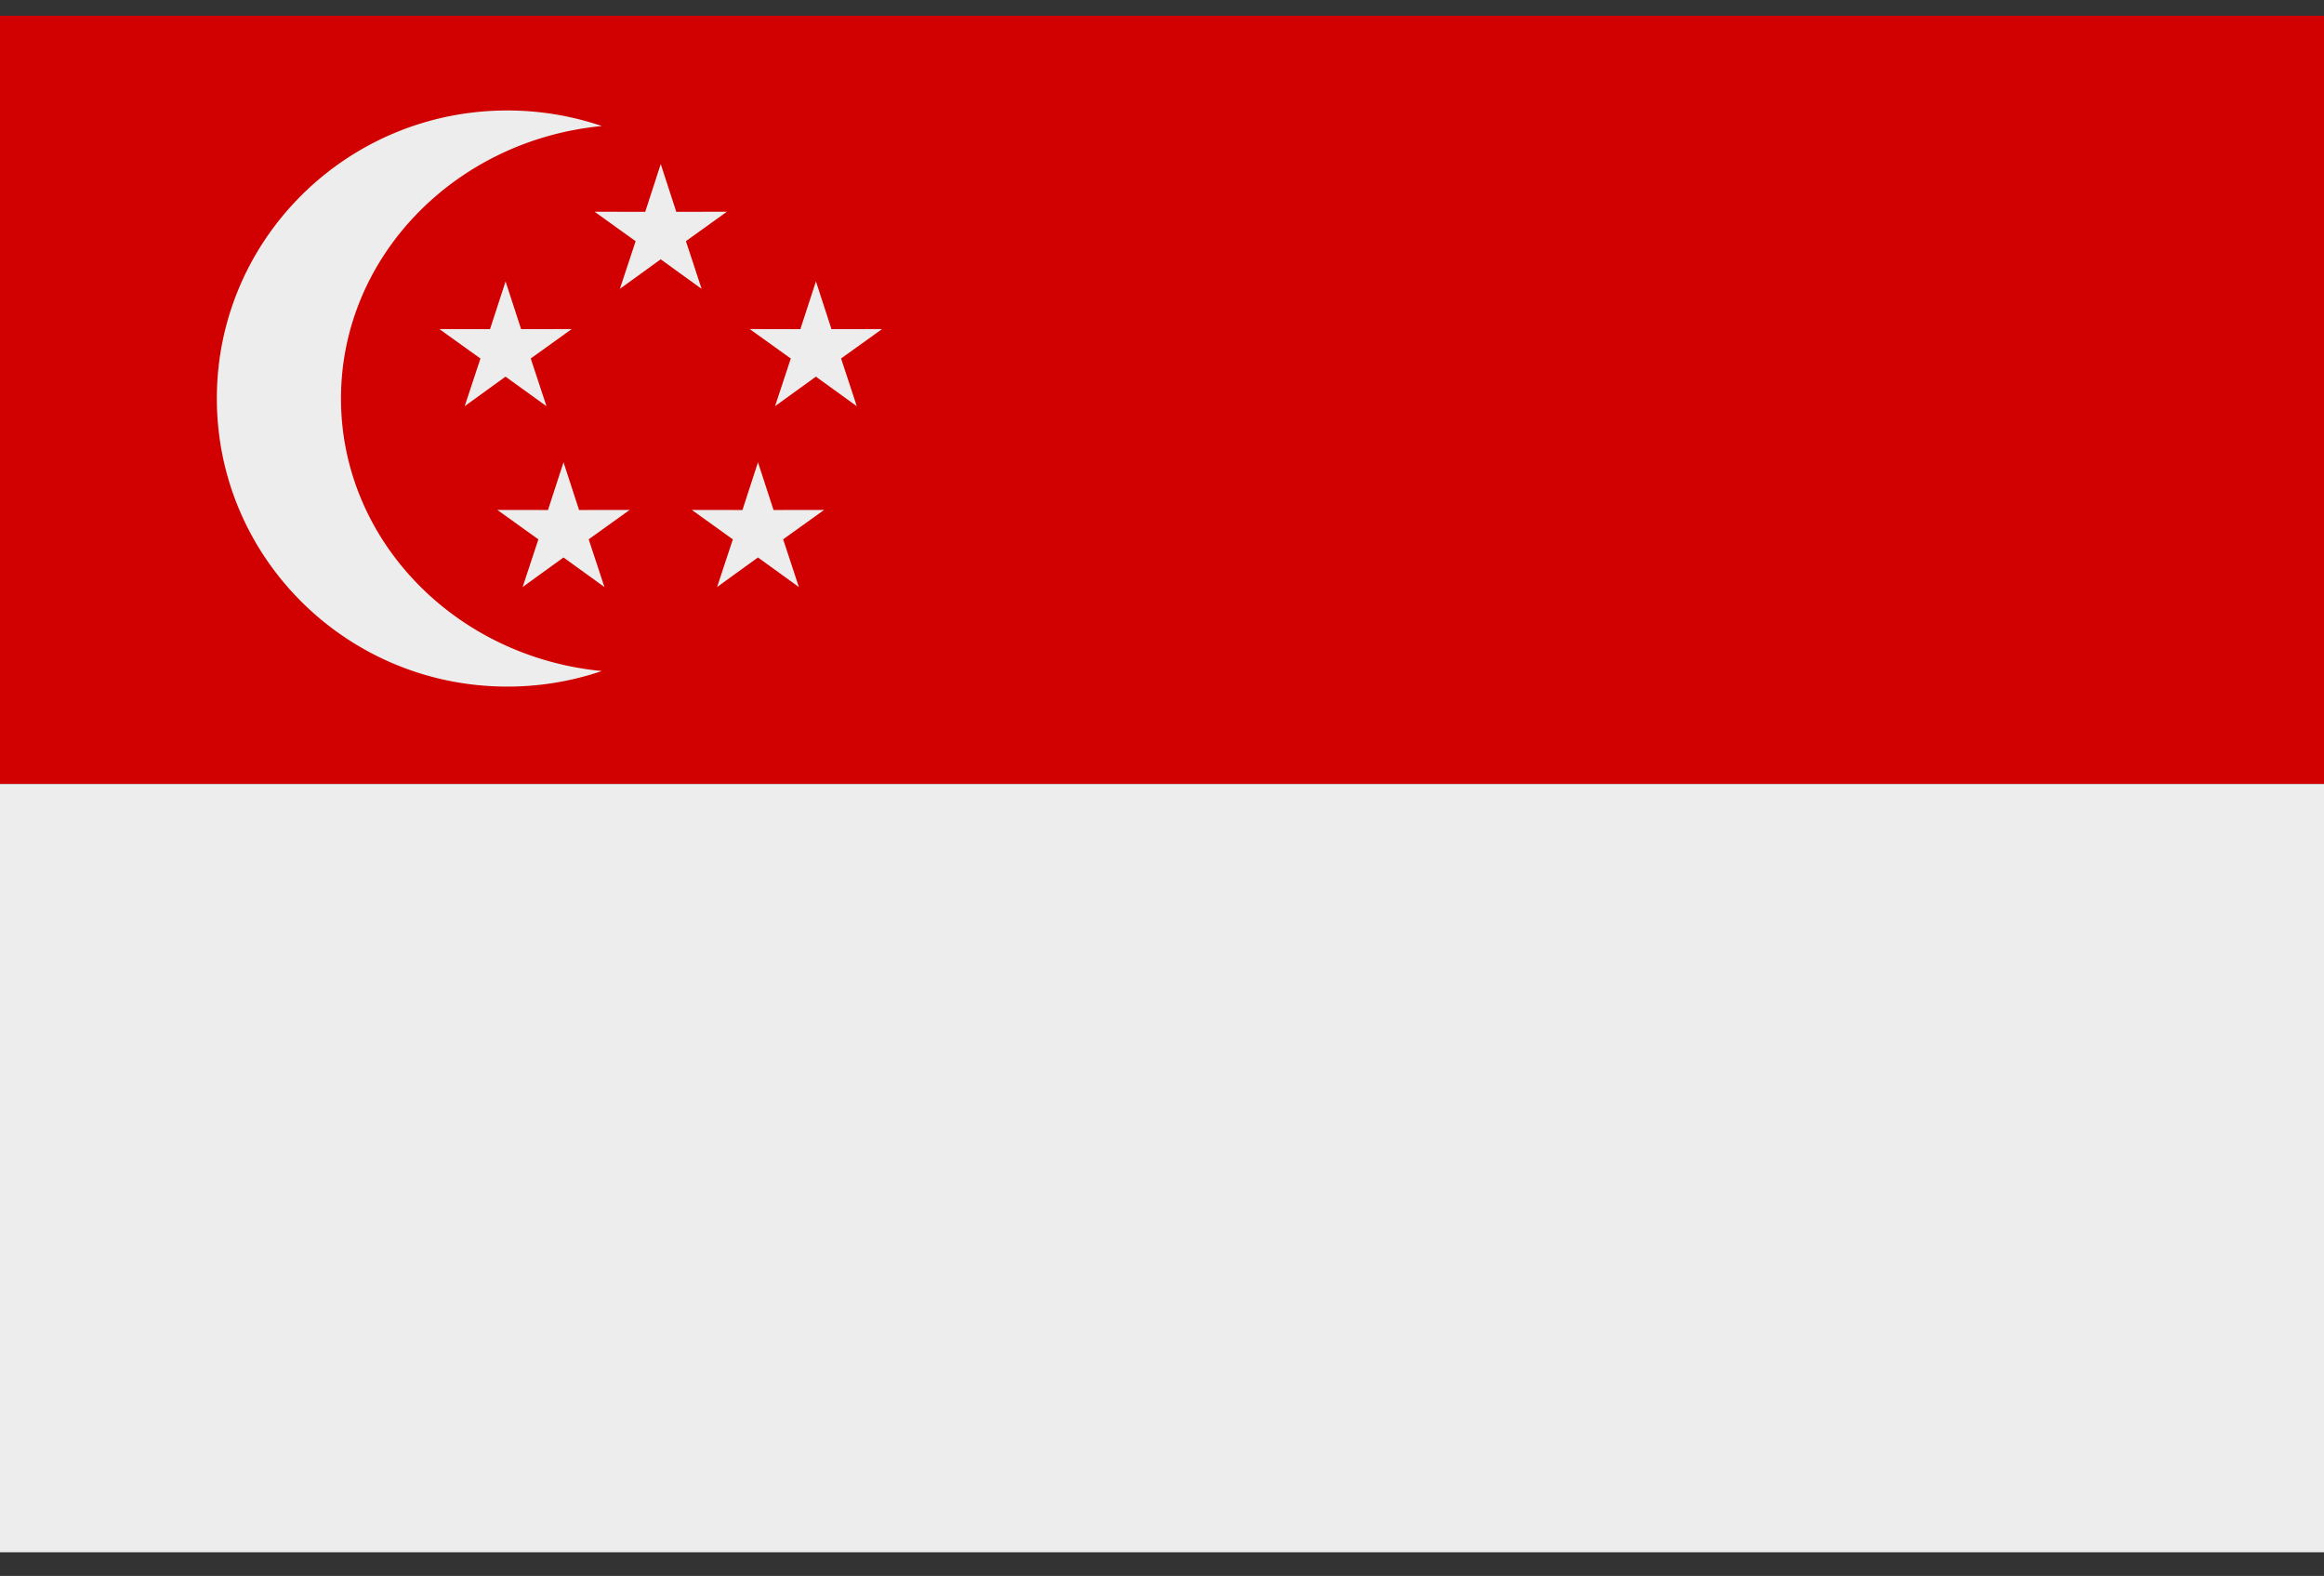 <svg width="59" height="40" viewBox="0 0 59 40" xmlns="http://www.w3.org/2000/svg">
    <rect x="0" y="0" width="59" height="40" fill="#333333" stroke="none"/>
    <g fill="none" fill-rule="evenodd">
        <path fill="#D00100" d="M0 19.9h59V.4H0z"/>
        <path fill="#EDEDED" d="M0 39.4h59V19.9H0zM19.243 11.733l.395 1.212 1.284-.002-1.04.746.399 1.211-1.038-.75-1.038.75.4-1.21-1.041-.747 1.285.002.394-1.212zm-4.937 0 .395 1.212 1.285-.002-1.041.746.4 1.211-1.039-.75-1.038.75.4-1.21-1.041-.747 1.285.002.394-1.212zm-1.471-4.59.395 1.212 1.284-.002-1.04.746.4 1.212-1.04-.751-1.037.75.4-1.21-1.041-.747 1.284.002.395-1.212zm7.88 0 .394 1.212 1.284-.002-1.04.746.399 1.212-1.038-.751-1.038.75.4-1.21-1.041-.747 1.284.002.395-1.212zm-3.94-2.978.394 1.212 1.285-.003-1.04.747.398 1.211-1.038-.75-1.037.75.4-1.21-1.042-.748 1.285.003.394-1.212zM12.88 2.804c.84 0 1.646.14 2.399.395-3.72.356-6.622 3.317-6.622 6.916 0 3.6 2.902 6.561 6.622 6.917a7.422 7.422 0 0 1-2.4.395c-4.072 0-7.374-3.273-7.374-7.312 0-4.038 3.302-7.311 7.375-7.311z"/>
    </g>
</svg>
